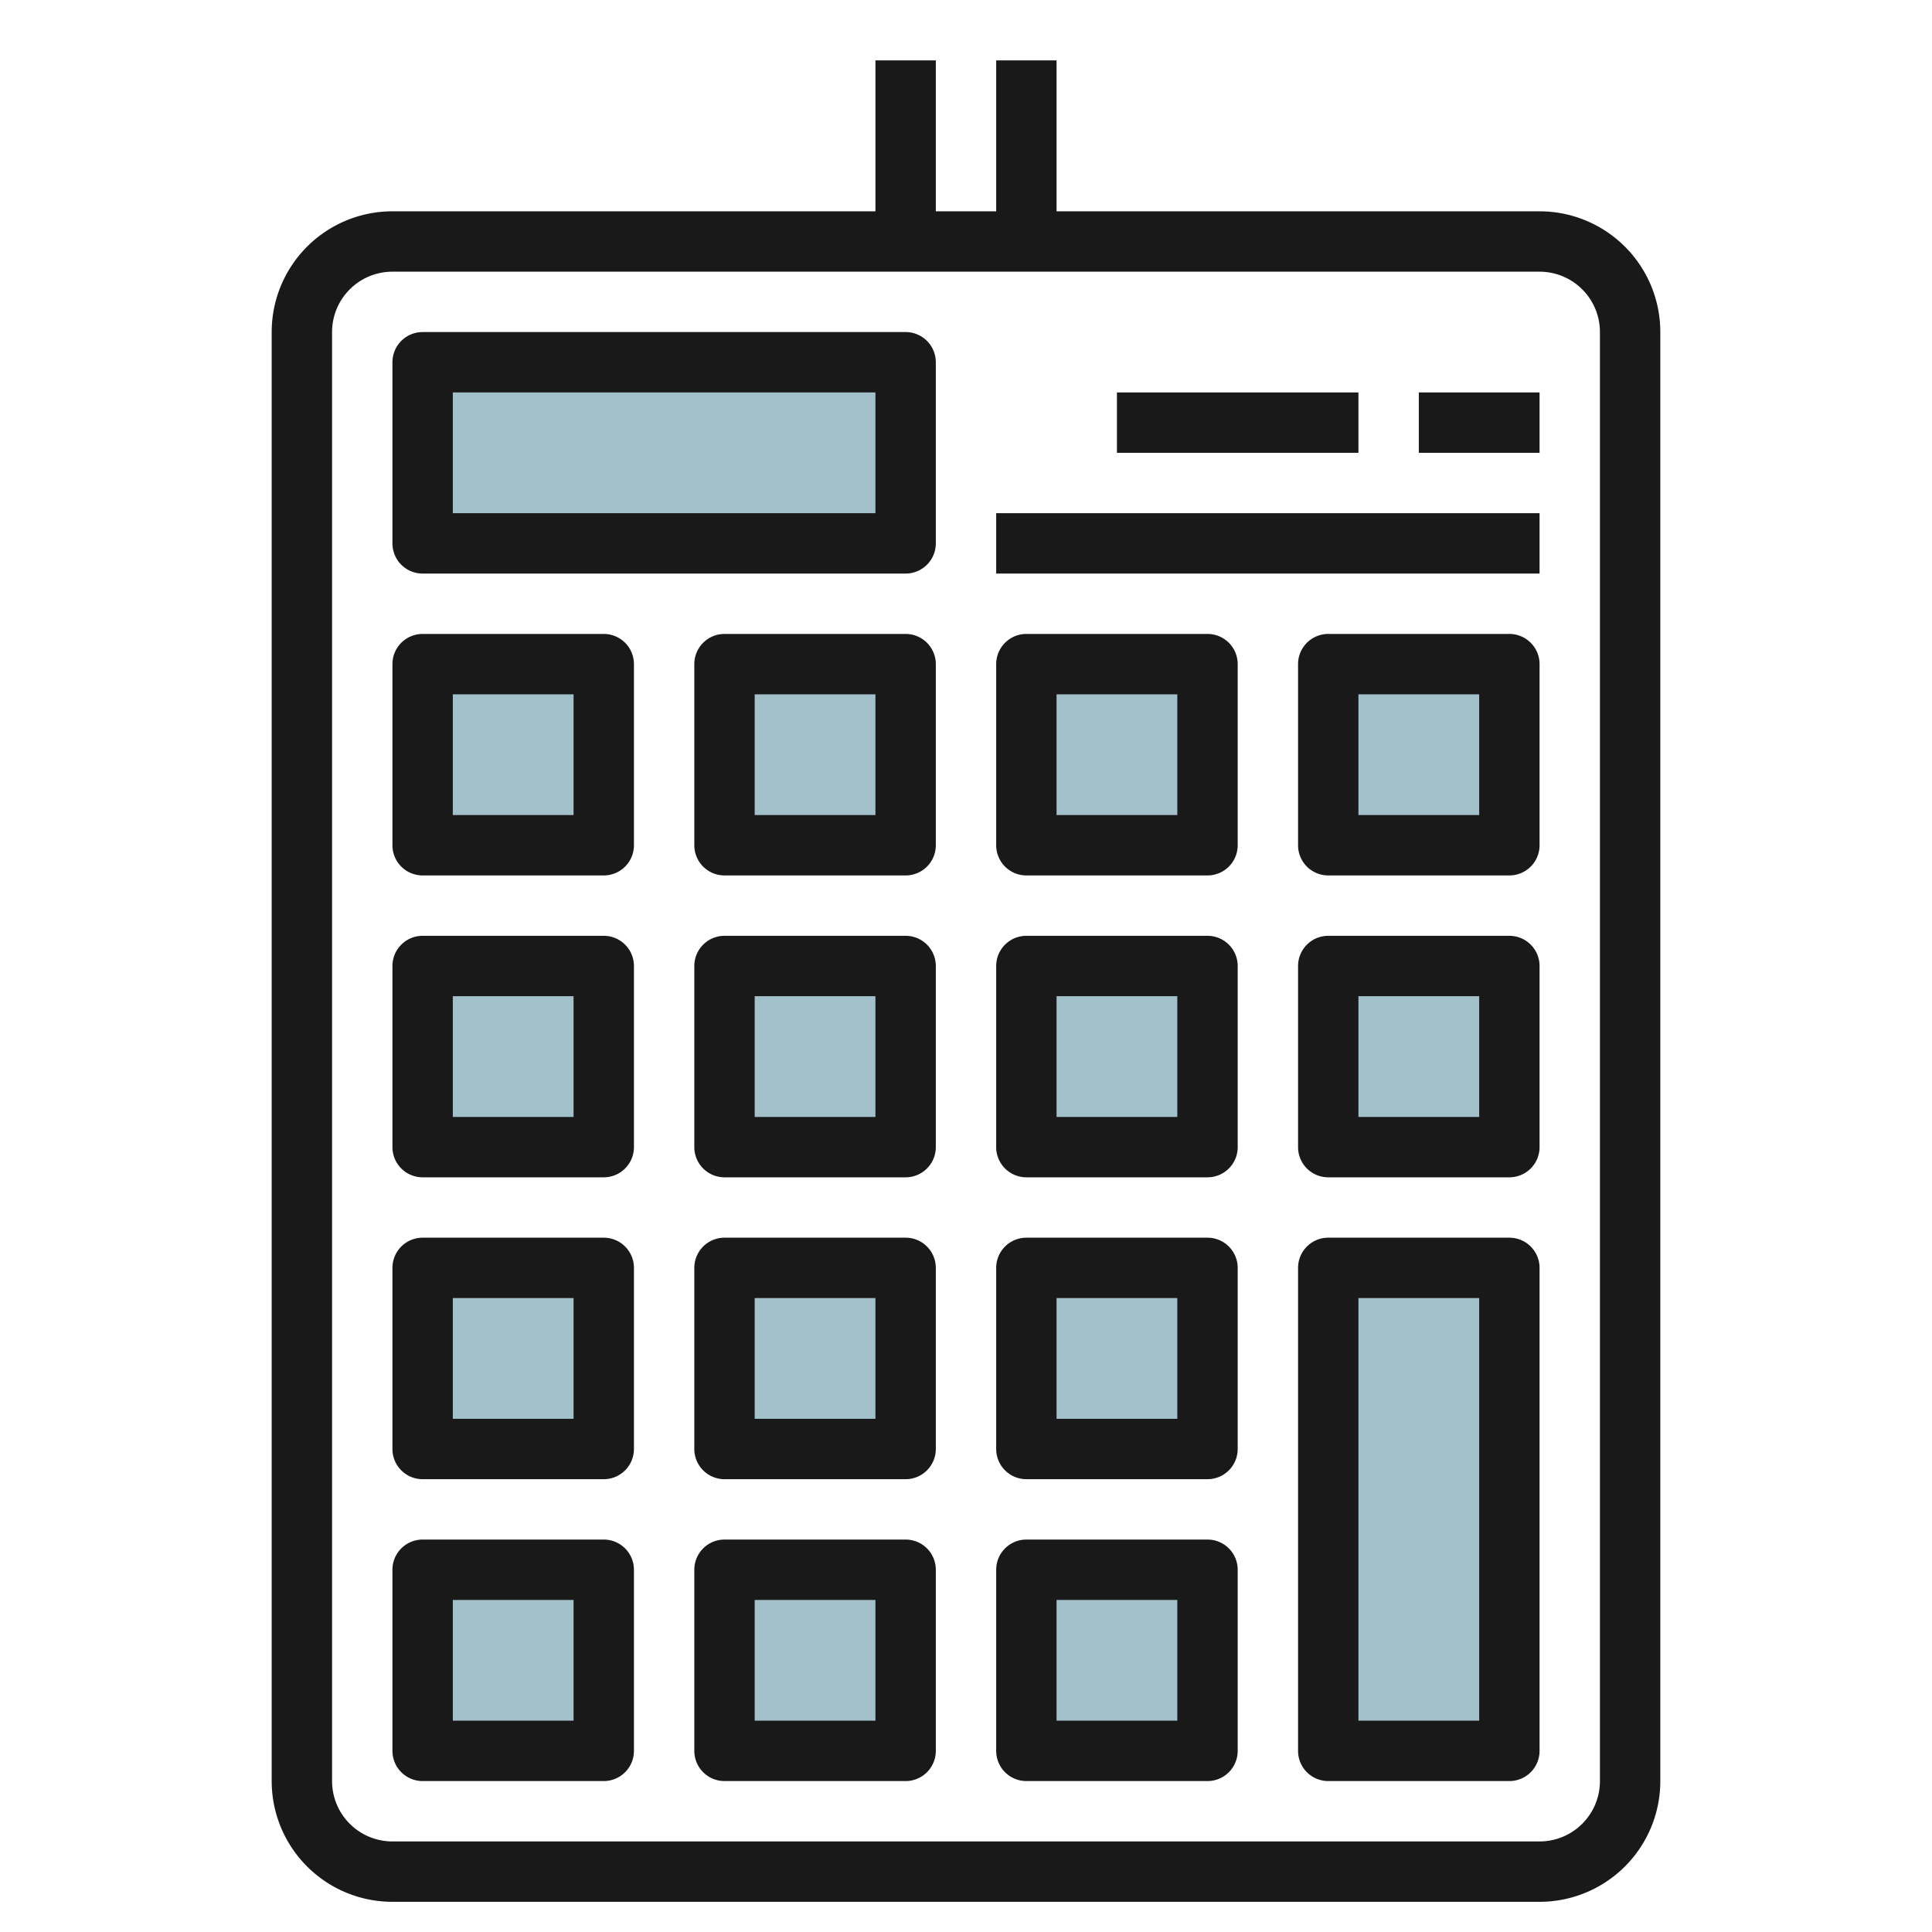 <svg id="Layer_3" height="512" viewBox="0 0 64 64" width="512" xmlns="http://www.w3.org/2000/svg" data-name="Layer 3"><path d="m14 22h6v6h-6z" fill="#a3c1ca"/><path d="m24 22h6v6h-6z" fill="#a3c1ca"/><path d="m34 22h6v6h-6z" fill="#a3c1ca"/><path d="m14 52h6v6h-6z" fill="#a3c1ca"/><path d="m24 52h6v6h-6z" fill="#a3c1ca"/><path d="m34 52h6v6h-6z" fill="#a3c1ca"/><path d="m44 22h6v6h-6z" fill="#a3c1ca"/><path d="m14 32h6v6h-6z" fill="#a3c1ca"/><path d="m24 32h6v6h-6z" fill="#a3c1ca"/><path d="m34 32h6v6h-6z" fill="#a3c1ca"/><path d="m44 32h6v6h-6z" fill="#a3c1ca"/><path d="m14 42h6v6h-6z" fill="#a3c1ca"/><path d="m24 42h6v6h-6z" fill="#a3c1ca"/><path d="m34 42h6v6h-6z" fill="#a3c1ca"/><path d="m44 42h6v16h-6z" fill="#a3c1ca"/><path d="m14 12h16v6h-16z" fill="#a3c1ca"/><g fill="#191919"><path d="m9 11v48a4 4 0 0 0 4 4h38a4 4 0 0 0 4-4v-48a4 4 0 0 0 -4-4h-16v-5h-2v5h-2v-5h-2v5h-16a4 4 0 0 0 -4 4zm44 0v48a2 2 0 0 1 -2 2h-38a2 2 0 0 1 -2-2v-48a2 2 0 0 1 2-2h38a2 2 0 0 1 2 2z"/><path d="m20 21h-6a1 1 0 0 0 -1 1v6a1 1 0 0 0 1 1h6a1 1 0 0 0 1-1v-6a1 1 0 0 0 -1-1zm-1 6h-4v-4h4z"/><path d="m30 21h-6a1 1 0 0 0 -1 1v6a1 1 0 0 0 1 1h6a1 1 0 0 0 1-1v-6a1 1 0 0 0 -1-1zm-1 6h-4v-4h4z"/><path d="m34 29h6a1 1 0 0 0 1-1v-6a1 1 0 0 0 -1-1h-6a1 1 0 0 0 -1 1v6a1 1 0 0 0 1 1zm1-6h4v4h-4z"/><path d="m20 31h-6a1 1 0 0 0 -1 1v6a1 1 0 0 0 1 1h6a1 1 0 0 0 1-1v-6a1 1 0 0 0 -1-1zm-1 6h-4v-4h4z"/><path d="m30 31h-6a1 1 0 0 0 -1 1v6a1 1 0 0 0 1 1h6a1 1 0 0 0 1-1v-6a1 1 0 0 0 -1-1zm-1 6h-4v-4h4z"/><path d="m34 39h6a1 1 0 0 0 1-1v-6a1 1 0 0 0 -1-1h-6a1 1 0 0 0 -1 1v6a1 1 0 0 0 1 1zm1-6h4v4h-4z"/><path d="m50 31h-6a1 1 0 0 0 -1 1v6a1 1 0 0 0 1 1h6a1 1 0 0 0 1-1v-6a1 1 0 0 0 -1-1zm-1 6h-4v-4h4z"/><path d="m50 41h-6a1 1 0 0 0 -1 1v16a1 1 0 0 0 1 1h6a1 1 0 0 0 1-1v-16a1 1 0 0 0 -1-1zm-1 16h-4v-14h4z"/><path d="m20 41h-6a1 1 0 0 0 -1 1v6a1 1 0 0 0 1 1h6a1 1 0 0 0 1-1v-6a1 1 0 0 0 -1-1zm-1 6h-4v-4h4z"/><path d="m30 41h-6a1 1 0 0 0 -1 1v6a1 1 0 0 0 1 1h6a1 1 0 0 0 1-1v-6a1 1 0 0 0 -1-1zm-1 6h-4v-4h4z"/><path d="m34 49h6a1 1 0 0 0 1-1v-6a1 1 0 0 0 -1-1h-6a1 1 0 0 0 -1 1v6a1 1 0 0 0 1 1zm1-6h4v4h-4z"/><path d="m20 51h-6a1 1 0 0 0 -1 1v6a1 1 0 0 0 1 1h6a1 1 0 0 0 1-1v-6a1 1 0 0 0 -1-1zm-1 6h-4v-4h4z"/><path d="m30 51h-6a1 1 0 0 0 -1 1v6a1 1 0 0 0 1 1h6a1 1 0 0 0 1-1v-6a1 1 0 0 0 -1-1zm-1 6h-4v-4h4z"/><path d="m34 59h6a1 1 0 0 0 1-1v-6a1 1 0 0 0 -1-1h-6a1 1 0 0 0 -1 1v6a1 1 0 0 0 1 1zm1-6h4v4h-4z"/><path d="m50 21h-6a1 1 0 0 0 -1 1v6a1 1 0 0 0 1 1h6a1 1 0 0 0 1-1v-6a1 1 0 0 0 -1-1zm-1 6h-4v-4h4z"/><path d="m13 18a1 1 0 0 0 1 1h16a1 1 0 0 0 1-1v-6a1 1 0 0 0 -1-1h-16a1 1 0 0 0 -1 1zm2-5h14v4h-14z"/><path d="m33 17h18v2h-18z"/><path d="m37 13h8v2h-8z"/><path d="m47 13h4v2h-4z"/></g></svg>